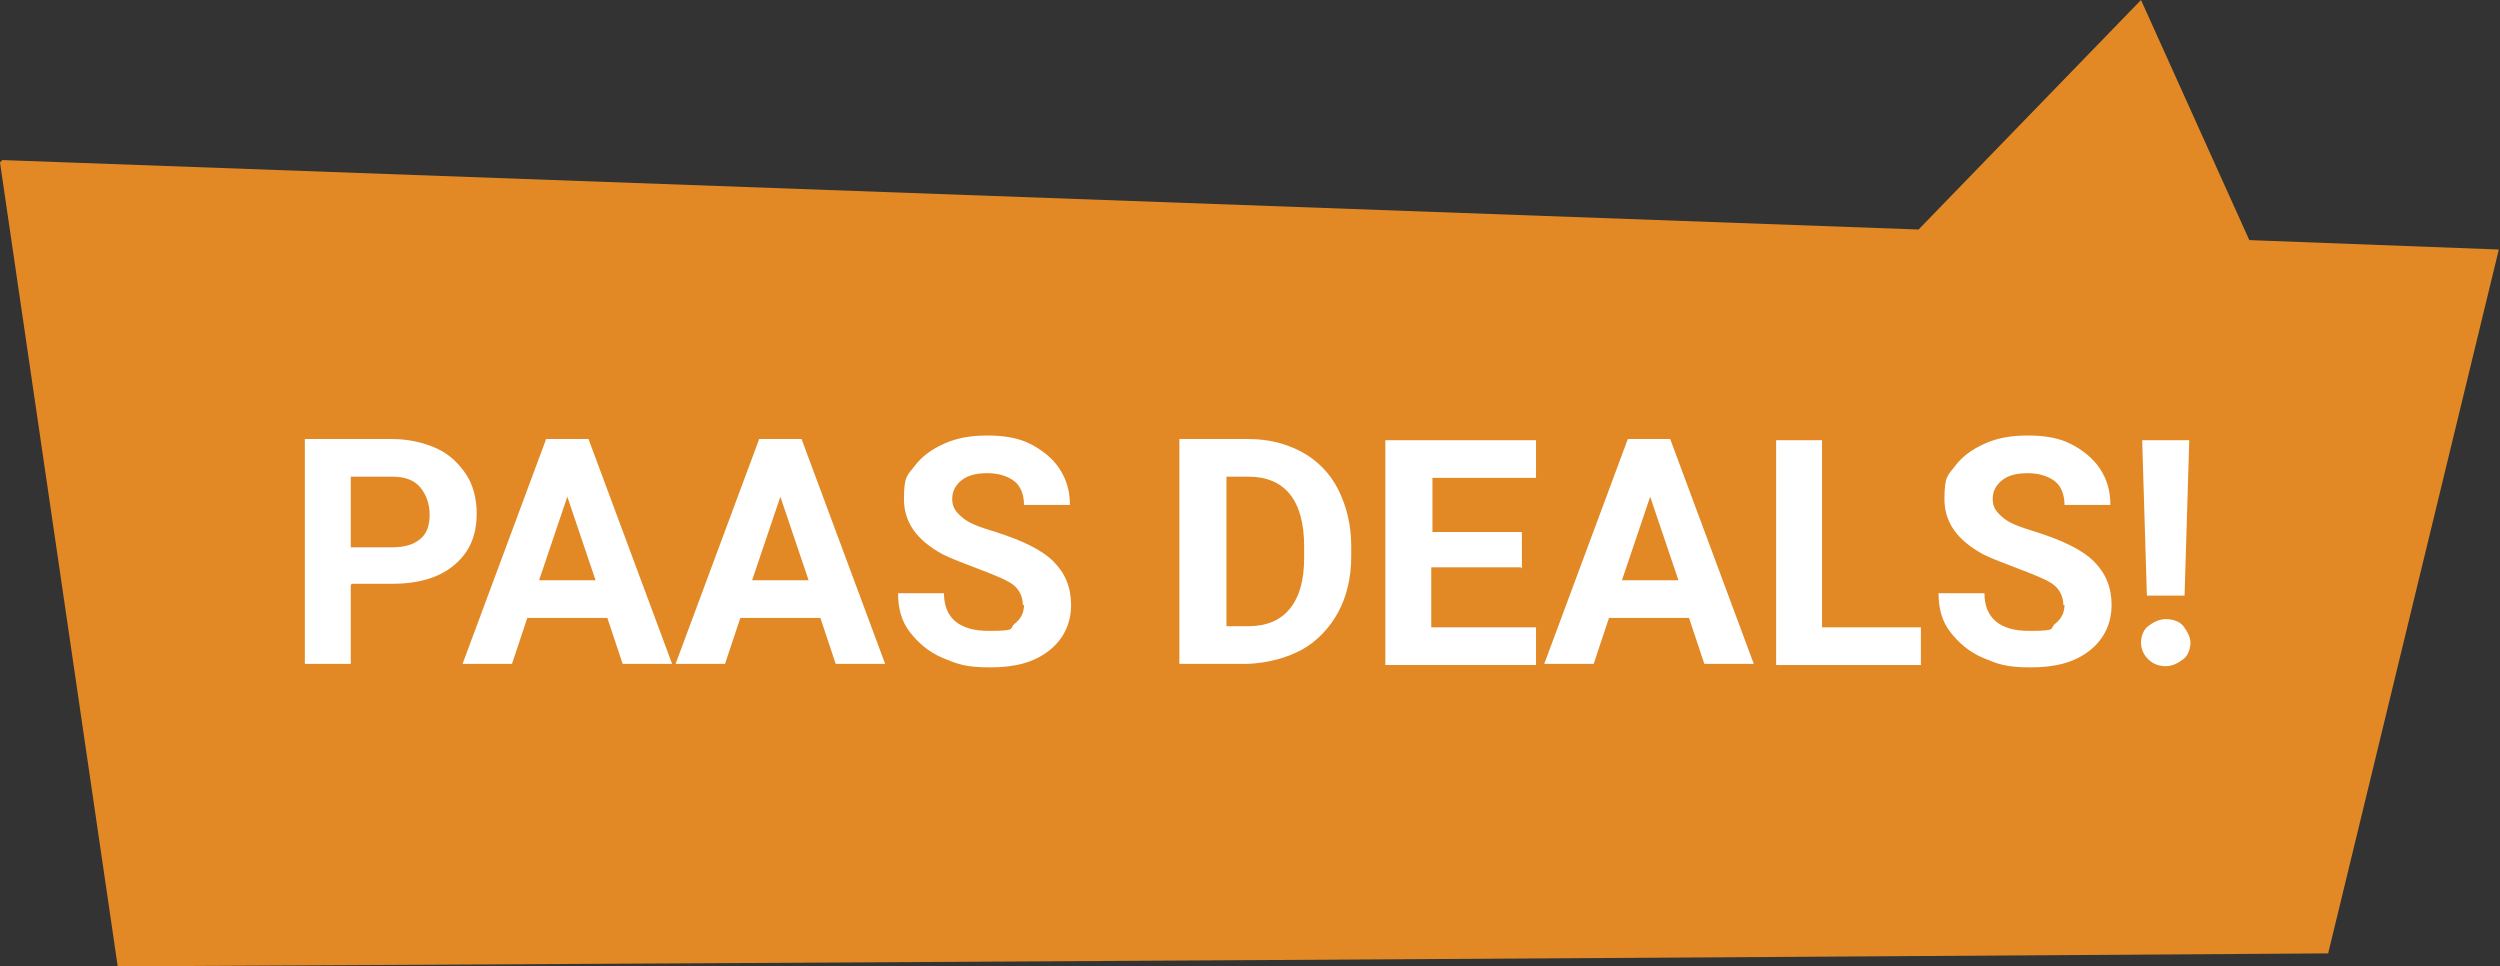 <?xml version="1.0" encoding="UTF-8"?>
<svg id="SuperSeat_combi_korting" xmlns="http://www.w3.org/2000/svg" version="1.1" viewBox="0 0 212.4 82.1">
  <rect x="0" y="0" width="212.4" height="82.1" fill="#333333" stroke="none"/>
  <!-- Generator: Adobe Illustrator 29.4.0, SVG Export Plug-In . SVG Version: 2.1.0 Build 152)  -->
  <defs>
    <style>
      .st0 {
        fill: #e28926;
      }

      .st1 {
        fill: #fff;
      }
    </style>
  </defs>
  <g id="Layer_1">
    <g id="Group_9">
      <g id="Group_7">
        <path id="Path_39" class="st0" d="M212.3,21.2"/>
        <path id="Path_40" class="st0" d="M0,13.8c1.7,11.6,8.3,56.7,10,68.3,59.4-.3,128.4-.7,187.8-1.1l14.5-59.8-21.2-.8L181.9,0l-18.9,19.5L.2,13.6l-.2.2Z"/>
      </g>
    </g>
  </g>
  <g>
    <path class="st1" d="M29.8,49.7v6.7h-3.9v-19.1h7.4c1.4,0,2.7.3,3.8.8s1.9,1.3,2.5,2.2.9,2.1.9,3.3c0,1.9-.6,3.3-1.9,4.4s-3.1,1.6-5.3,1.6h-3.4ZM29.8,46.5h3.5c1,0,1.8-.2,2.4-.7s.8-1.2.8-2.1-.3-1.7-.8-2.3-1.3-.9-2.3-.9h-3.6v6Z"/>
    <path class="st1" d="M51.7,52.5h-6.9l-1.3,3.9h-4.2l7.1-19.1h3.6l7.1,19.1h-4.2l-1.3-3.9ZM45.8,49.3h4.8l-2.4-7.1-2.4,7.1Z"/>
    <path class="st1" d="M69.8,52.5h-6.9l-1.3,3.9h-4.2l7.1-19.1h3.6l7.1,19.1h-4.2l-1.3-3.9ZM63.9,49.3h4.8l-2.4-7.1-2.4,7.1Z"/>
    <path class="st1" d="M86.9,51.4c0-.7-.3-1.3-.8-1.7s-1.5-.8-2.8-1.3-2.4-.9-3.2-1.3c-2.2-1.2-3.3-2.7-3.3-4.7s.3-2,.9-2.8,1.4-1.4,2.5-1.9,2.3-.7,3.7-.7,2.6.2,3.6.7,1.9,1.2,2.5,2.1.9,1.9.9,3.1h-3.9c0-.9-.3-1.6-.8-2s-1.3-.7-2.3-.7-1.7.2-2.2.6-.8.9-.8,1.6.3,1.1.9,1.6,1.5.8,2.8,1.2c2.2.7,3.9,1.5,4.9,2.5s1.5,2.2,1.5,3.7-.6,2.9-1.9,3.9-2.9,1.4-5,1.4-2.8-.3-4-.8-2.1-1.3-2.8-2.2-1-2-1-3.3h3.9c0,2.1,1.3,3.2,3.8,3.2s1.7-.2,2.2-.6.8-.9.8-1.6Z"/>
    <path class="st1" d="M100.2,56.4v-19.1h5.9c1.7,0,3.2.4,4.5,1.1s2.4,1.8,3.1,3.2,1.1,3,1.1,4.8v.9c0,1.8-.4,3.4-1.1,4.7s-1.8,2.5-3.1,3.2-2.8,1.1-4.5,1.2h-5.9ZM104.2,40.5v12.7h1.9c1.5,0,2.7-.5,3.5-1.5s1.2-2.4,1.2-4.3v-1c0-1.9-.4-3.4-1.2-4.4s-2-1.5-3.5-1.5h-1.9Z"/>
    <path class="st1" d="M129.2,48.2h-7.6v5.1h8.9v3.2h-12.8v-19.1h12.8v3.2h-8.8v4.6h7.6v3.1Z"/>
    <path class="st1" d="M143.6,52.5h-6.9l-1.3,3.9h-4.2l7.1-19.1h3.6l7.1,19.1h-4.2l-1.3-3.9ZM137.8,49.3h4.8l-2.4-7.1-2.4,7.1Z"/>
    <path class="st1" d="M154.8,53.3h8.4v3.2h-12.3v-19.1h3.9v15.9Z"/>
    <path class="st1" d="M175.3,51.4c0-.7-.3-1.3-.8-1.7s-1.5-.8-2.8-1.3-2.4-.9-3.2-1.3c-2.2-1.2-3.3-2.7-3.3-4.7s.3-2,.9-2.8,1.4-1.4,2.5-1.9,2.3-.7,3.7-.7,2.6.2,3.6.7,1.9,1.2,2.5,2.1.9,1.9.9,3.1h-3.9c0-.9-.3-1.6-.8-2s-1.3-.7-2.3-.7-1.7.2-2.2.6-.8.9-.8,1.6.3,1.1.9,1.6,1.5.8,2.8,1.2c2.2.7,3.9,1.5,4.9,2.5s1.5,2.2,1.5,3.7-.6,2.9-1.9,3.9-2.9,1.4-5,1.4-2.8-.3-4-.8-2.1-1.3-2.8-2.2-1-2-1-3.3h3.9c0,2.1,1.3,3.2,3.8,3.2s1.7-.2,2.2-.6.8-.9.8-1.6Z"/>
    <path class="st1" d="M184,52.6c.6,0,1.2.2,1.5.6s.6.9.6,1.4-.2,1.1-.6,1.4-.9.6-1.5.6-1.1-.2-1.5-.6-.6-.9-.6-1.4.2-1.1.6-1.4.9-.6,1.5-.6ZM185.5,50.6h-3.1l-.4-13.2h4l-.4,13.2Z"/>
  </g>
</svg>